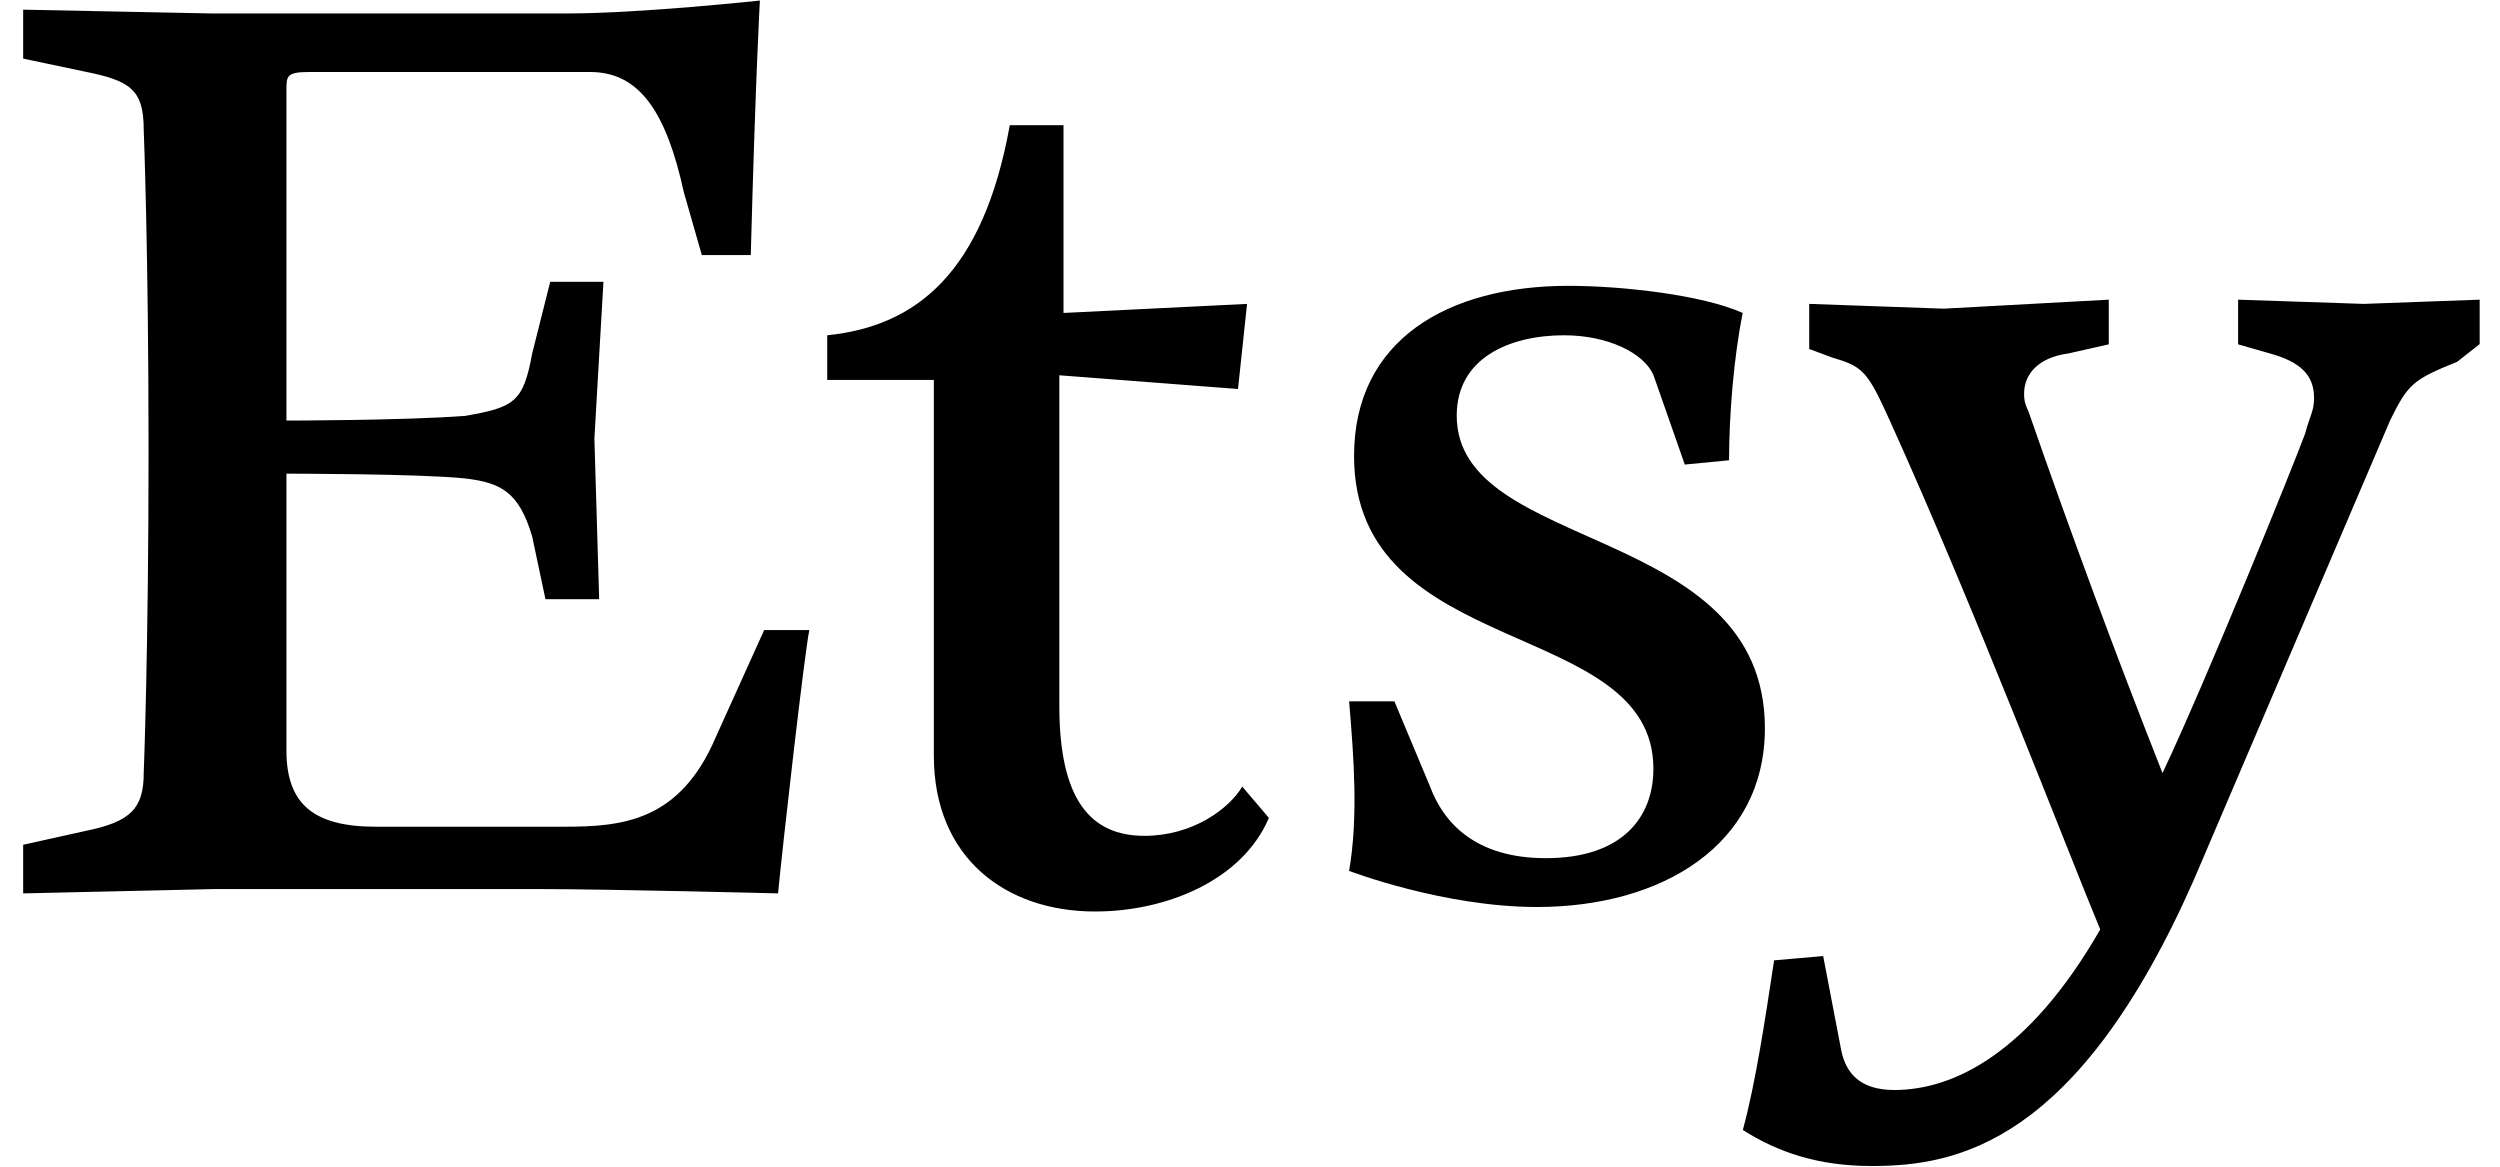 <svg width="45" height="21" viewBox="0 0 45 21" fill="none" xmlns="http://www.w3.org/2000/svg">
<path d="M20.599 15.045C19.631 15.045 19.068 14.396 19.068 12.708V6.755L22.284 7.002L22.447 5.47L19.143 5.633V2.254H18.176C17.699 4.906 16.5 5.871 14.89 6.035V6.839H16.809V13.601C16.809 15.447 18.108 16.407 19.709 16.407C21 16.407 22.363 15.844 22.84 14.722L22.361 14.159C22.122 14.557 21.473 15.045 20.599 15.045ZM12.883 13.271C12.233 14.795 11.189 14.881 10.144 14.881H6.766C5.644 14.881 5.156 14.471 5.156 13.512V8.526C5.156 8.526 7.567 8.526 8.373 8.612C9.016 8.689 9.341 8.853 9.579 9.656L9.818 10.785H10.785L10.699 7.894L10.862 5.072H9.904L9.579 6.364C9.418 7.245 9.254 7.331 8.373 7.486C7.251 7.57 5.156 7.57 5.156 7.57V1.62C5.156 1.373 5.156 1.296 5.564 1.296H10.623C11.511 1.296 11.993 2.016 12.309 3.46L12.633 4.591H13.514C13.6 1.373 13.678 0.01 13.678 0.01C13.678 0.01 11.511 0.242 10.228 0.242H3.795L0.417 0.174V1.055L1.538 1.291C2.349 1.455 2.587 1.616 2.587 2.336C2.587 2.336 2.674 4.509 2.674 8.12C2.674 11.739 2.587 13.912 2.587 13.912C2.587 14.555 2.349 14.793 1.538 14.957L0.417 15.206V16.081L3.873 16.003H9.665C10.948 16.003 14.005 16.081 14.005 16.081C14.08 15.283 14.482 11.743 14.568 11.341H13.755L12.883 13.271ZM26.221 7.481C26.221 6.435 27.186 6.035 28.153 6.035C28.948 6.035 29.595 6.359 29.763 6.753L30.326 8.362L31.123 8.285C31.123 7.481 31.207 6.435 31.369 5.633C30.644 5.308 29.198 5.145 28.231 5.145C26.058 5.145 24.373 6.119 24.373 8.208C24.373 11.905 29.761 11.101 29.761 13.837C29.761 14.718 29.196 15.447 27.826 15.447C26.543 15.447 25.978 14.797 25.74 14.155L25.099 12.624H24.284C24.373 13.676 24.448 14.718 24.284 15.676C24.284 15.676 25.978 16.326 27.665 16.326C29.922 16.326 31.768 15.206 31.768 13.108C31.768 9.411 26.221 9.97 26.221 7.481ZM40.286 5.394V6.198L40.858 6.362C41.414 6.516 41.653 6.755 41.653 7.163C41.653 7.402 41.578 7.481 41.492 7.806C41.253 8.449 39.721 12.229 38.925 13.916C38.076 11.763 37.271 9.591 36.512 7.404C36.434 7.243 36.434 7.165 36.434 7.082C36.434 6.755 36.666 6.437 37.232 6.362L37.958 6.198V5.394L34.986 5.556L32.566 5.47V6.282L32.978 6.435C33.533 6.598 33.612 6.677 34.014 7.565C35.545 10.944 37.232 15.358 37.804 16.73C36.514 18.98 35.145 19.62 34.1 19.62C33.458 19.62 33.219 19.296 33.14 18.894L32.817 17.209L31.934 17.286C31.773 18.34 31.609 19.459 31.371 20.34C32.005 20.742 32.731 20.99 33.696 20.988C35.222 20.988 37.395 20.585 39.489 15.838L43.024 7.563C43.344 6.916 43.426 6.836 44.23 6.512L44.634 6.194V5.394L42.547 5.47L40.286 5.394Z" fill="black"/>
</svg>
